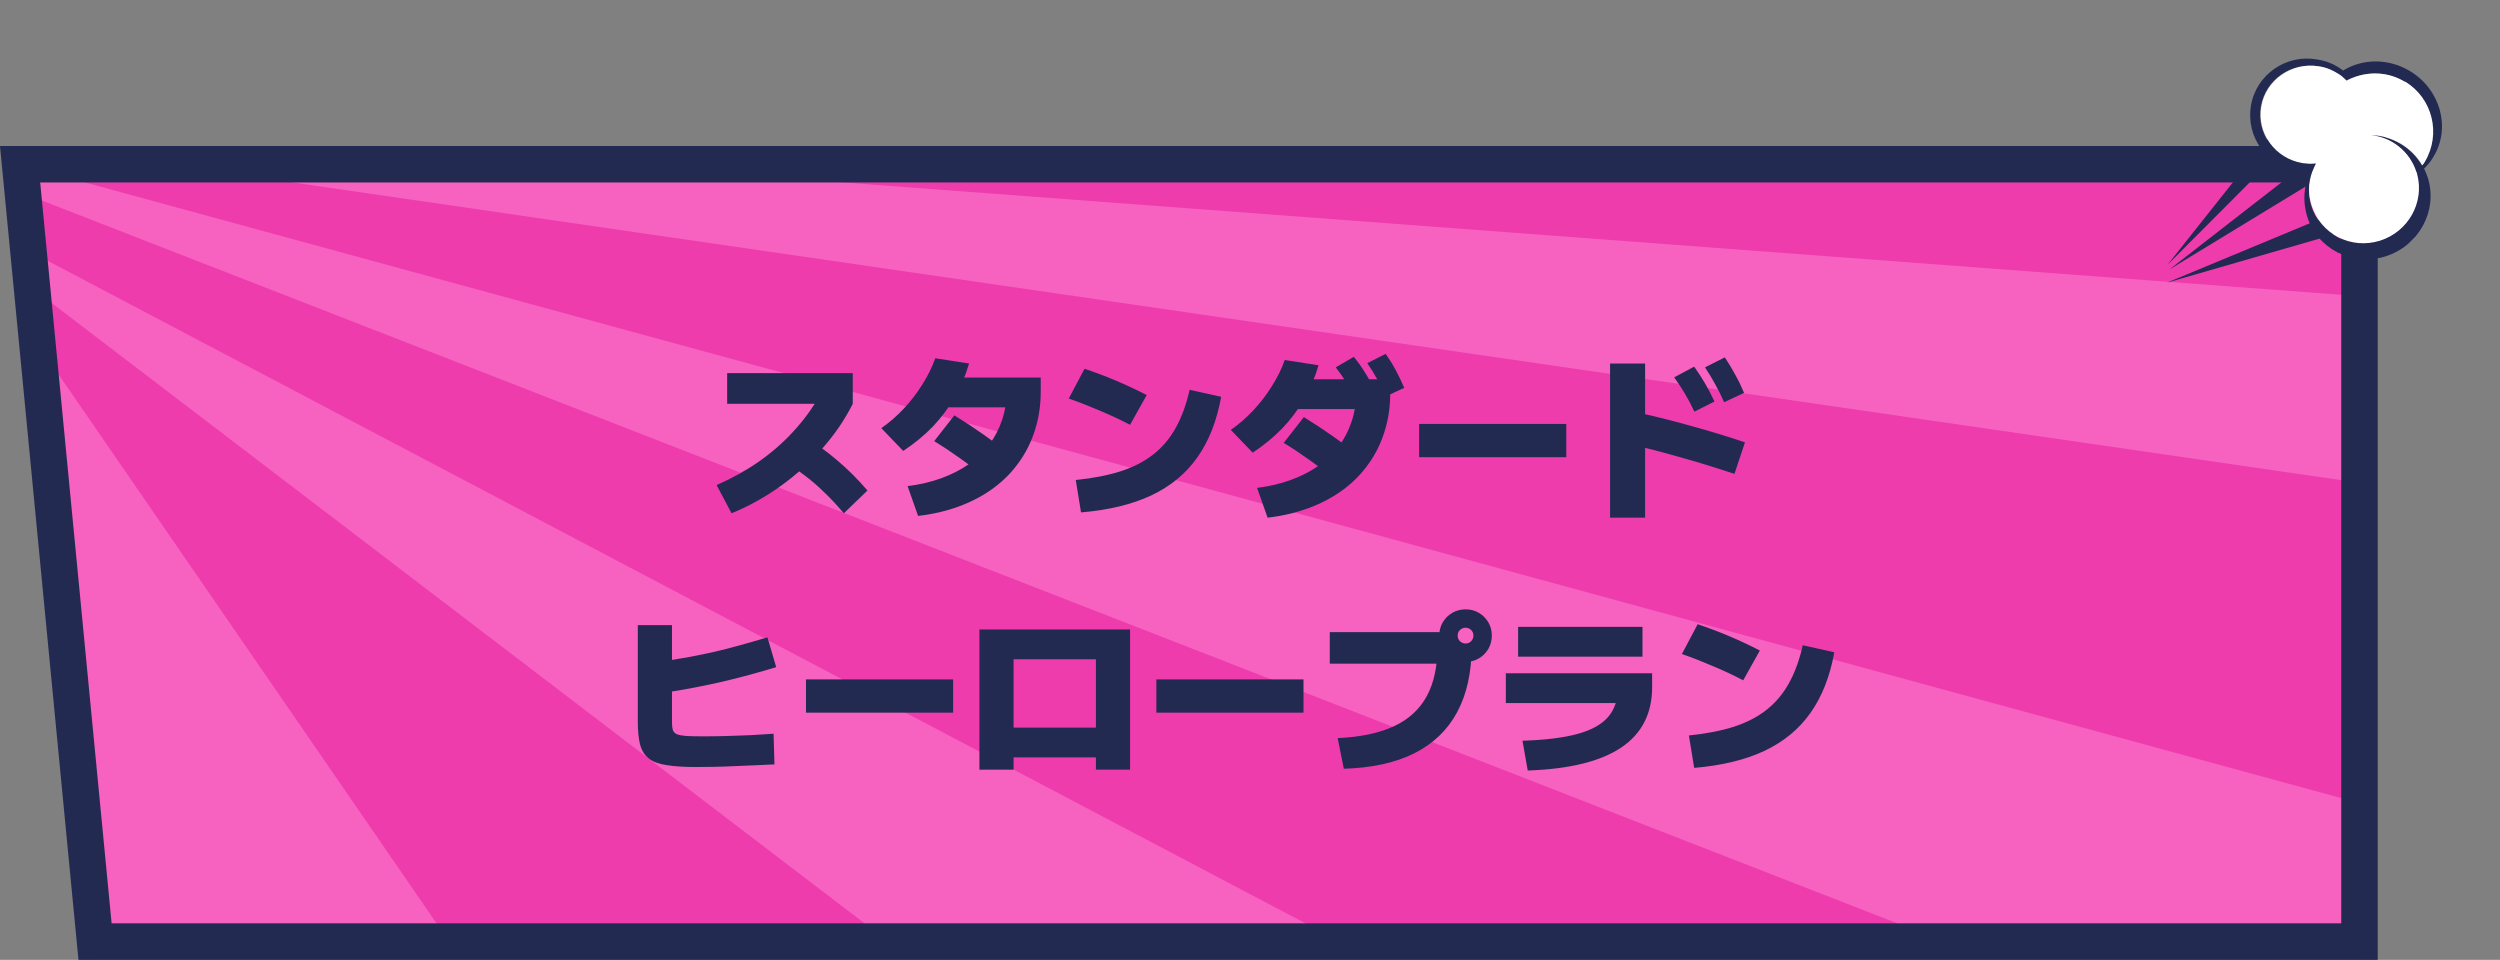 <svg width="685" height="263" viewBox="0 0 685 263" fill="none" xmlns="http://www.w3.org/2000/svg">
<rect x="0" y="0" width="685" height="263" fill="#808080" stroke="none"/>
<path d="M647.5 263H24.753L3.5 40H647.5V263Z" fill="#F761C0"/>
<path d="M11.5 96L121 255H239.5L11.5 81V96Z" fill="#EE3CAD"/>
<path d="M361.5 255L6.5 68V53L525 255H361.5Z" fill="#EE3CAD"/>
<path d="M644.5 219.5L16 48H66.5L644.5 132V219.5Z" fill="#EE3CAD"/>
<path d="M644.5 81L204.5 48H644.5V81Z" fill="#EE3CAD"/>
<path d="M646.5 258H26.041L5.505 45H646.5V258Z" stroke="#222A52" stroke-width="10"/>
<path d="M196.36 132.912C200.584 131.056 204.44 128.912 207.928 126.48C211.448 124.016 214.584 121.28 217.336 118.272C220.12 115.264 222.52 112 224.536 108.48L227.32 110.64H199.24V102.24H233.656V110.64C231.512 114.928 228.744 118.992 225.352 122.832C221.992 126.64 218.184 130.08 213.928 133.152C209.704 136.192 205.208 138.688 200.44 140.64L196.36 132.912ZM231.208 140.64C229.416 138.496 227.624 136.576 225.832 134.88C224.072 133.152 222.248 131.584 220.36 130.176C218.472 128.736 216.456 127.408 214.312 126.192L220.36 119.712C223.4 121.44 226.36 123.536 229.24 126C232.152 128.432 234.968 131.232 237.688 134.4L231.208 140.64ZM248.68 133.2C252.008 132.784 255.08 132.064 257.896 131.04C260.712 130.016 263.224 128.736 265.432 127.2C267.64 125.632 269.512 123.84 271.048 121.824C272.584 119.776 273.752 117.536 274.552 115.104C275.384 112.672 275.8 110.064 275.8 107.28L279.64 111.6H256.84V103.44H285.16V107.28C285.16 110.992 284.648 114.464 283.624 117.696C282.632 120.928 281.176 123.888 279.256 126.576C277.368 129.264 275.048 131.632 272.296 133.68C269.576 135.696 266.472 137.36 262.984 138.672C259.496 139.984 255.688 140.88 251.56 141.36L248.68 133.2ZM241.48 117.312C243.656 115.808 245.704 114.032 247.624 111.984C249.544 109.936 251.24 107.728 252.712 105.36C254.216 102.992 255.4 100.592 256.264 98.16L265.528 99.6C264.568 102.896 263.256 105.984 261.592 108.864C259.96 111.712 257.976 114.368 255.64 116.832C253.304 119.264 250.584 121.504 247.48 123.552L241.48 117.312ZM271.48 131.808C268.376 129.408 265.544 127.312 262.984 125.52C260.424 123.696 258.088 122.144 255.976 120.864L261.496 113.808C264.216 115.472 266.888 117.232 269.512 119.088C272.136 120.944 274.616 122.832 276.952 124.752L271.48 131.808ZM294.76 131.52C299.464 131.04 303.576 130.24 307.096 129.12C310.616 127.968 313.608 126.416 316.072 124.464C318.568 122.48 320.616 120.032 322.216 117.12C323.816 114.208 325.064 110.768 325.96 106.8L334.6 108.72C333.416 115.312 331.24 120.848 328.072 125.328C324.936 129.776 320.728 133.248 315.448 135.744C310.2 138.208 303.784 139.76 296.2 140.4L294.76 131.52ZM309.64 116.4C306.952 114.992 304.184 113.696 301.336 112.512C298.52 111.296 295.688 110.192 292.84 109.2L297.16 101.04C302.92 102.96 308.6 105.36 314.2 108.24L309.64 116.4ZM344.44 133.68C347.768 133.264 350.84 132.544 353.656 131.52C356.472 130.496 358.984 129.216 361.192 127.68C363.4 126.112 365.272 124.32 366.808 122.304C368.344 120.256 369.512 118.016 370.312 115.584C371.144 113.152 371.56 110.544 371.56 107.76L375.4 112.08H352.6V103.92H380.92V107.76C380.92 111.472 380.408 114.944 379.384 118.176C378.392 121.408 376.936 124.368 375.016 127.056C373.128 129.744 370.808 132.112 368.056 134.16C365.336 136.176 362.232 137.84 358.744 139.152C355.256 140.464 351.448 141.36 347.32 141.84L344.44 133.68ZM337.24 117.792C339.416 116.288 341.464 114.512 343.384 112.464C345.304 110.416 347 108.208 348.472 105.84C349.976 103.472 351.16 101.072 352.024 98.64L361.288 100.08C360.328 103.376 359.016 106.464 357.352 109.344C355.72 112.192 353.736 114.848 351.4 117.312C349.064 119.744 346.344 121.984 343.24 124.032L337.24 117.792ZM367.24 132.288C364.136 129.888 361.304 127.792 358.744 126C356.184 124.176 353.848 122.624 351.736 121.344L357.256 114.288C359.976 115.952 362.648 117.712 365.272 119.568C367.896 121.424 370.376 123.312 372.712 125.232L367.24 132.288ZM371.608 109.488C370.744 107.824 369.864 106.304 368.968 104.928C368.104 103.52 367.112 102.096 365.992 100.656L370.936 97.776C372.056 99.12 373.064 100.528 373.96 102C374.888 103.44 375.784 105.008 376.648 106.704L371.608 109.488ZM379.672 108.624C378.936 106.928 378.168 105.36 377.368 103.92C376.568 102.48 375.656 101.008 374.632 99.504L379.672 96.96C380.696 98.4 381.608 99.872 382.408 101.376C383.208 102.848 383.992 104.48 384.76 106.272L379.672 108.624ZM388.84 125.28V116.16H429.16V125.28H388.84ZM464.248 112.8C463.48 111.104 462.648 109.504 461.752 108C460.856 106.496 459.848 104.96 458.728 103.392L464.2 100.464C465.32 102.032 466.328 103.584 467.224 105.12C468.12 106.656 468.968 108.288 469.768 110.016L464.248 112.8ZM472.408 110.208C471.672 108.512 470.872 106.896 470.008 105.36C469.176 103.824 468.232 102.256 467.176 100.656L472.6 97.92C473.688 99.552 474.648 101.152 475.48 102.72C476.344 104.256 477.144 105.904 477.88 107.664L472.408 110.208ZM475.24 129.84C470.248 128.176 465.352 126.672 460.552 125.328C455.752 123.952 451.24 122.784 447.016 121.824L449.416 113.184C454.056 114.208 458.856 115.424 463.816 116.832C468.808 118.208 473.576 119.664 478.12 121.2L475.24 129.84ZM441.16 141.84V99.6H450.76V141.84H441.16ZM190.6 210.16C187.336 210.16 184.664 209.984 182.584 209.632C180.504 209.312 178.888 208.704 177.736 207.808C176.616 206.912 175.832 205.648 175.384 204.016C174.968 202.384 174.76 200.272 174.76 197.68V171.28H184.12V197.92C184.12 198.784 184.2 199.488 184.36 200.032C184.552 200.544 184.92 200.928 185.464 201.184C186.04 201.408 186.904 201.568 188.056 201.664C189.24 201.728 190.808 201.76 192.76 201.76C194.808 201.76 196.968 201.728 199.24 201.664C201.512 201.6 203.736 201.52 205.912 201.424C208.12 201.296 210.136 201.168 211.96 201.04L212.2 209.44C210.664 209.536 208.952 209.616 207.064 209.68C205.176 209.776 203.24 209.856 201.256 209.92C199.272 210.016 197.352 210.08 195.496 210.112C193.672 210.144 192.04 210.16 190.6 210.16ZM180.952 181.36C183.896 180.88 186.536 180.432 188.872 180.016C191.24 179.568 193.496 179.104 195.64 178.624C197.816 178.112 200.072 177.536 202.408 176.896C204.744 176.256 207.368 175.504 210.28 174.64L212.68 182.8C207.752 184.304 202.84 185.632 197.944 186.784C193.08 187.904 187.896 188.896 182.392 189.76L180.952 181.36ZM220.84 195.28V186.16H261.16V195.28H220.84ZM268.36 210.88V172.48H309.64V210.88H300.28V207.52H277.72V210.88H268.36ZM277.72 199.36H300.28V180.64H277.72V199.36ZM316.84 195.28V186.16H357.16V195.28H316.84ZM366.52 202.24C372.792 201.952 377.944 200.864 381.976 198.976C386.008 197.088 389 194.336 390.952 190.72C392.904 187.104 393.88 182.544 393.88 177.04L398.44 181.84H364.36V173.2H398.92V177.04H403.24C403.24 184.176 401.912 190.208 399.256 195.136C396.632 200.032 392.712 203.792 387.496 206.416C382.312 209.008 375.88 210.416 368.2 210.64L366.52 202.24ZM401.56 181.36C400.248 181.36 399.032 181.04 397.912 180.4C396.824 179.76 395.96 178.896 395.32 177.808C394.68 176.688 394.36 175.472 394.36 174.16C394.36 172.816 394.68 171.6 395.32 170.512C395.96 169.424 396.824 168.56 397.912 167.92C399.032 167.28 400.248 166.96 401.56 166.96C402.904 166.96 404.12 167.28 405.208 167.92C406.296 168.56 407.16 169.424 407.8 170.512C408.44 171.6 408.76 172.816 408.76 174.16C408.76 175.472 408.44 176.688 407.8 177.808C407.16 178.896 406.296 179.76 405.208 180.4C404.12 181.04 402.904 181.36 401.56 181.36ZM401.56 176.32C402.168 176.32 402.68 176.112 403.096 175.696C403.512 175.248 403.72 174.736 403.72 174.16C403.72 173.552 403.512 173.04 403.096 172.624C402.68 172.208 402.168 172 401.56 172C400.952 172 400.44 172.208 400.024 172.624C399.608 173.04 399.4 173.552 399.4 174.16C399.4 174.768 399.608 175.28 400.024 175.696C400.472 176.112 400.984 176.32 401.56 176.32ZM417.16 202.96C423.4 202.768 428.44 202.144 432.28 201.088C436.12 200.032 438.92 198.464 440.68 196.384C442.44 194.304 443.32 191.616 443.32 188.32L447.64 192.64H412.6V184.48H452.68V188.32C452.68 195.552 449.832 201.072 444.136 204.88C438.472 208.656 429.96 210.736 418.6 211.12L417.16 202.96ZM415.96 179.92V171.76H450.04V179.92H415.96ZM462.76 201.52C467.464 201.04 471.576 200.24 475.096 199.12C478.616 197.968 481.608 196.416 484.072 194.464C486.568 192.48 488.616 190.032 490.216 187.12C491.816 184.208 493.064 180.768 493.96 176.8L502.6 178.72C501.416 185.312 499.24 190.848 496.072 195.328C492.936 199.776 488.728 203.248 483.448 205.744C478.2 208.208 471.784 209.76 464.2 210.4L462.76 201.52ZM477.64 186.4C474.952 184.992 472.184 183.696 469.336 182.512C466.52 181.296 463.688 180.192 460.84 179.2L465.16 171.04C470.92 172.96 476.6 175.36 482.2 178.24L477.64 186.4Z" fill="#222A52"/>
<g clip-path="url(#clip0_668_107902)">
<path d="M655.603 31.638C656.92 33.509 656.359 36.153 654.341 37.344L594.411 73.842L649.834 30.761C651.645 29.362 654.286 29.767 655.603 31.638Z" fill="#222A52"/>
<path d="M635.878 25.33C637.336 26.644 637.401 28.938 636.008 30.335L593.865 72.59L630.941 25.839C632.195 24.304 634.49 24.085 635.948 25.399L635.878 25.33Z" fill="#222A52"/>
<path d="M643.87 59.777C644.423 61.304 643.516 63.047 641.916 63.541L593.71 77.459L640.049 58.196C641.58 57.494 643.316 58.389 643.87 59.916L643.87 59.777Z" fill="#222A52"/>
<path d="M660.293 19.451C654.39 15.932 647.368 16.034 642.009 19.326C639.995 17.737 637.564 16.705 634.923 16.3C626.375 14.741 618.16 20.479 616.753 28.968C615.346 37.456 621.032 45.494 629.719 46.914C630.831 47.048 631.943 47.182 632.986 47.108C631.241 50.8 630.885 55.043 632.129 59.209C634.823 68.165 644.546 73.125 653.659 70.233C662.772 67.341 668.005 57.792 665.241 48.767C664.965 47.934 664.619 47.031 664.203 46.199C665.179 45.221 666.084 44.174 666.782 42.92C671.594 35.041 668.695 24.487 660.293 19.451ZM664.277 44.322C664.277 44.322 663.858 45.019 663.58 45.298C660.669 40.306 655.391 37.271 649.552 37.02C655.182 37.62 660.18 41.49 661.977 47.183C661.977 47.183 661.977 47.183 662.046 47.252C662.185 47.39 662.115 47.599 662.184 47.807C664.255 55.445 659.79 63.531 651.999 65.93C644.068 68.47 635.665 64.128 633.247 56.283C632.349 53.159 632.494 49.96 633.403 47.106C633.683 46.27 634.032 45.504 634.451 44.807C634.381 44.877 634.173 44.808 634.034 44.809C632.991 44.883 631.878 44.888 630.697 44.685C623.191 43.468 618.199 36.539 619.464 29.164C620.73 21.788 627.831 16.889 635.267 18.176C637.144 18.515 638.95 19.202 640.477 20.168C641.311 20.72 642.074 21.342 642.837 22.104C643.255 21.824 643.672 21.683 644.16 21.472C648.752 19.504 654.174 19.618 658.757 22.378C666.327 26.862 668.741 36.793 664.138 44.322L664.277 44.322Z" fill="#222A52"/>
<path d="M658.894 22.378C654.311 19.618 648.889 19.504 644.296 21.472C643.879 21.613 643.461 21.893 642.974 22.104C642.28 21.412 641.517 20.651 640.614 20.168C639.086 19.202 637.35 18.445 635.404 18.176C627.898 16.959 620.866 21.928 619.601 29.164C618.335 36.539 623.397 43.398 630.833 44.685C631.946 44.819 633.058 44.953 634.17 44.809C634.17 44.809 634.448 44.807 634.587 44.807C634.169 45.504 633.889 46.34 633.54 47.106C632.492 49.961 632.347 53.16 633.383 56.284C635.801 64.129 644.205 68.47 652.136 65.93C659.857 63.462 664.322 55.515 662.321 47.808C662.252 47.599 662.252 47.46 662.183 47.252C662.183 47.252 662.183 47.252 662.114 47.183C660.317 41.49 655.319 37.62 649.689 37.02C655.459 37.202 660.806 40.306 663.716 45.298C663.995 45.019 664.204 44.67 664.413 44.322C668.947 36.723 666.533 26.931 659.033 22.377L658.894 22.378Z" fill="white"/>
</g>
<defs>
<clipPath id="clip0_668_107902">
<rect width="60.073" height="88.679" fill="white" transform="translate(641.625) rotate(44.924)"/>
</clipPath>
</defs>
</svg>
